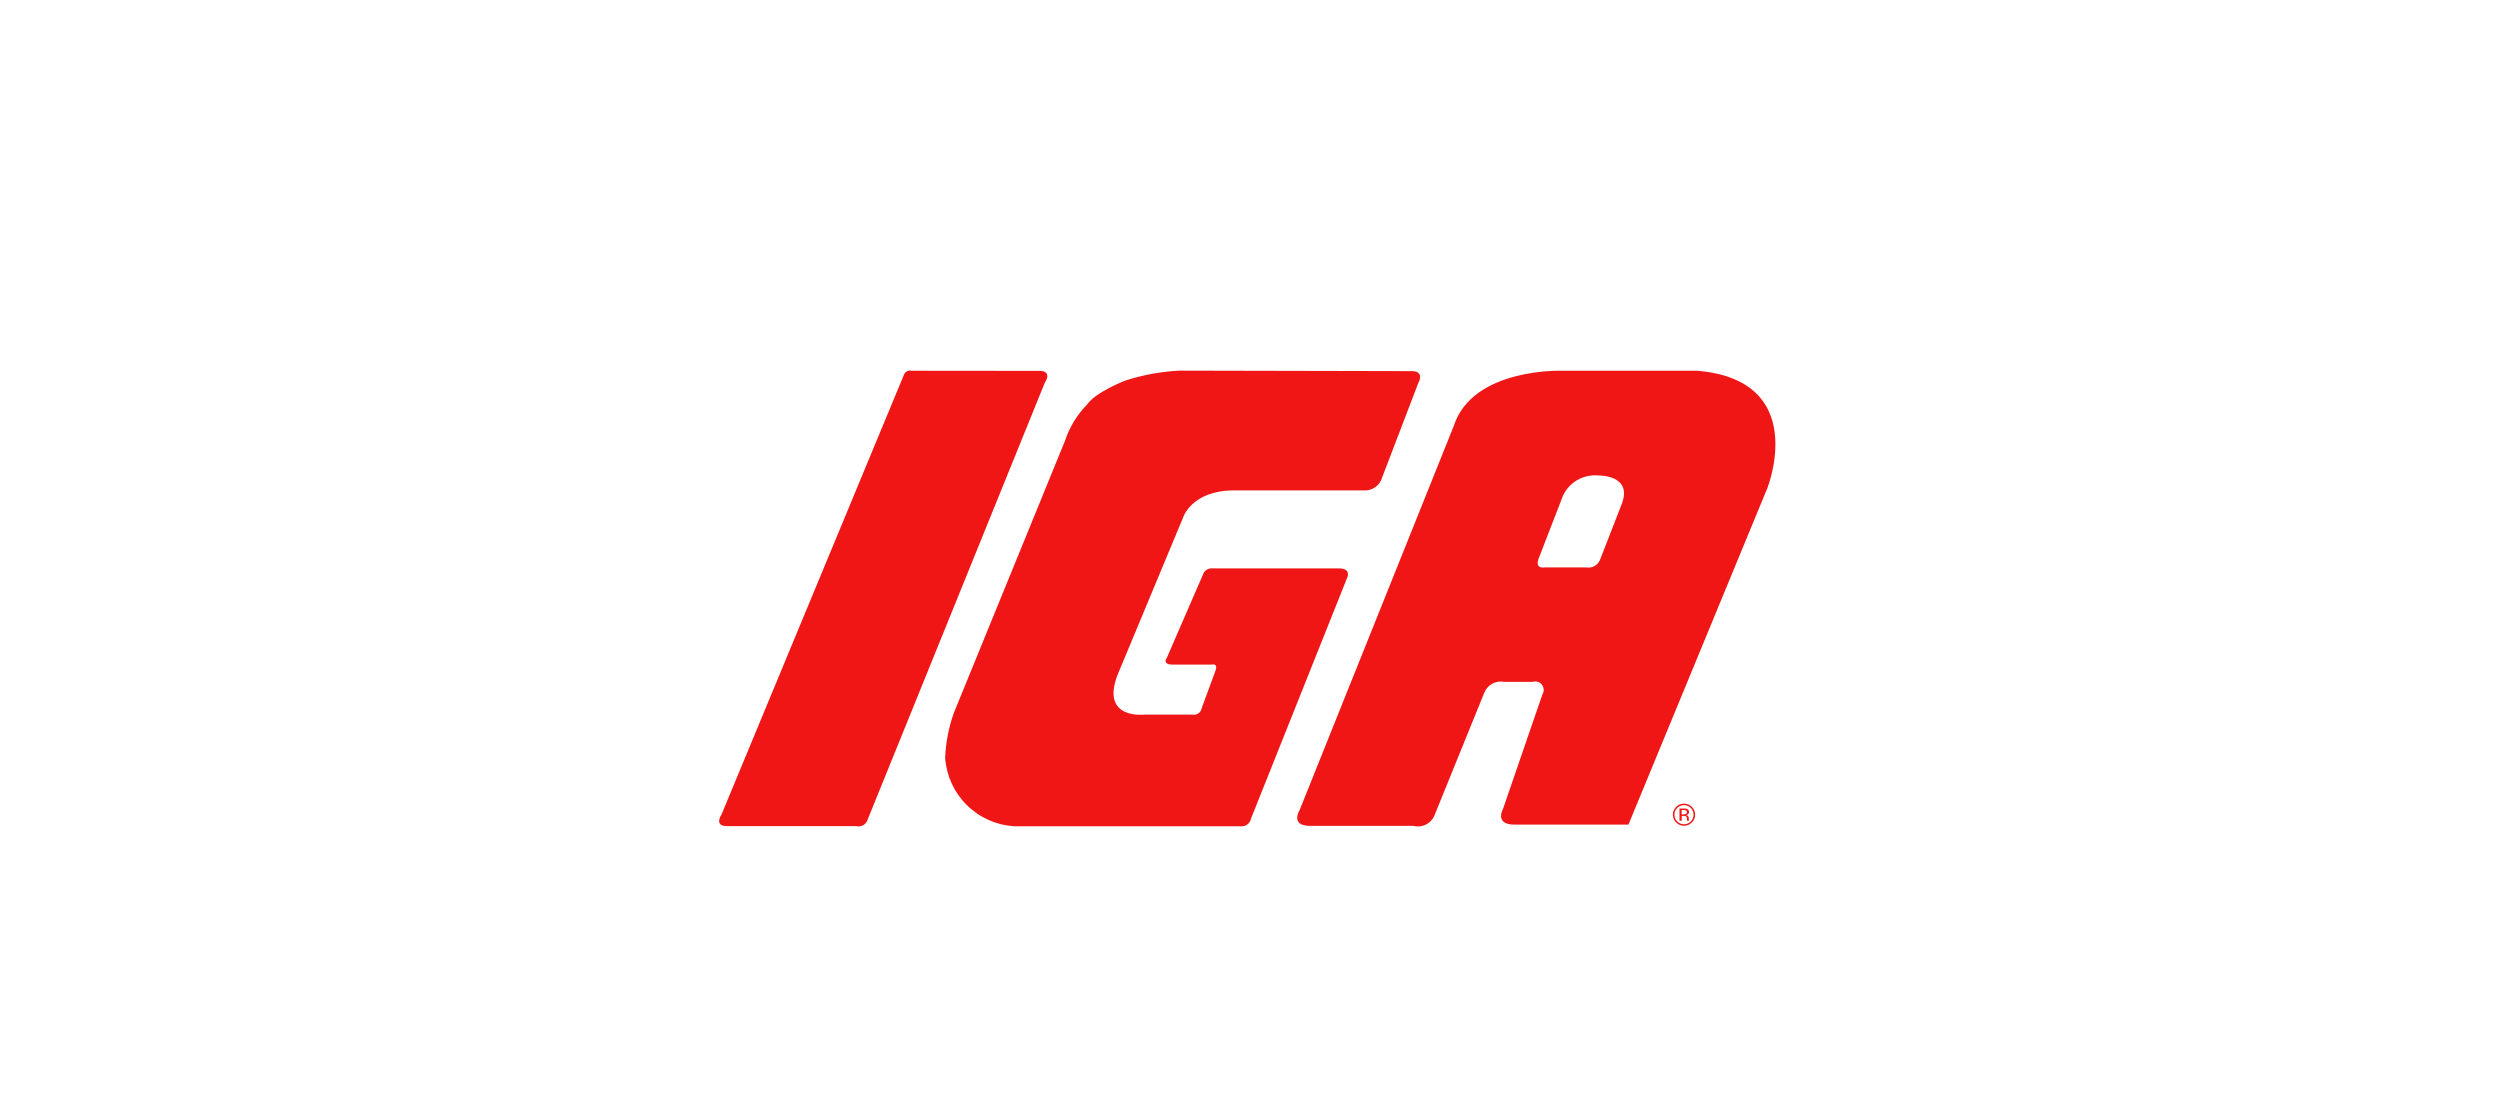 <svg width="200" height="88" viewBox="0 0 200 88" fill="none" xmlns="http://www.w3.org/2000/svg">
<path fill-rule="evenodd" clip-rule="evenodd" d="M83.079 29.67C84.279 29.64 83.587 30.61 83.587 30.61L69.405 65.58C69.349 65.765 69.223 65.922 69.054 66.017C68.885 66.112 68.686 66.138 68.498 66.09H58.161C57.073 66.09 57.726 65.15 57.726 65.15L72.307 30C72.349 29.875 72.437 29.77 72.553 29.707C72.669 29.644 72.804 29.627 72.932 29.66L83.079 29.67ZM112.853 29.69L94.353 29.65C92.877 29.727 91.417 29.996 90.01 30.45C90.01 30.45 87.622 31.38 86.97 32.36C86.163 33.181 85.556 34.176 85.197 35.27L76.297 57.06C75.895 58.207 75.664 59.406 75.61 60.62C75.709 62.044 76.32 63.385 77.332 64.392C78.343 65.4 79.685 66.007 81.11 66.1H99.21C99.406 66.13 99.606 66.084 99.768 65.97C99.93 65.857 100.041 65.684 100.079 65.49L107.788 46.18C107.788 46.18 108.114 45.47 107.1 45.47H97.037C96.899 45.453 96.759 45.474 96.631 45.531C96.504 45.587 96.394 45.676 96.313 45.79L93.345 52.63C93.345 52.63 92.911 53.17 93.852 53.17H96.892C96.892 53.17 97.507 52.99 97.218 53.71L96.132 56.66C96.119 56.741 96.089 56.819 96.045 56.889C96.002 56.959 95.944 57.019 95.877 57.067C95.81 57.114 95.733 57.148 95.653 57.165C95.572 57.183 95.489 57.185 95.408 57.17H91.572C91.572 57.17 88.025 57.6 89.4 54L94.648 41.4C94.648 41.4 95.299 39.27 98.665 39.23H109.089C109.419 39.257 109.747 39.167 110.018 38.977C110.289 38.787 110.485 38.509 110.573 38.19L113.468 30.63C113.468 30.63 114.047 29.65 112.853 29.69ZM130.275 65.97H121.17C119.522 65.97 120.238 64.72 120.238 64.72L123.393 55.55C123.467 55.432 123.502 55.294 123.494 55.155C123.487 55.016 123.436 54.882 123.35 54.773C123.264 54.663 123.146 54.584 123.012 54.544C122.879 54.504 122.736 54.506 122.604 54.55H120.346C120.015 54.484 119.672 54.538 119.377 54.701C119.082 54.863 118.854 55.125 118.733 55.44L114.79 65.15C114.671 65.491 114.428 65.775 114.109 65.945C113.79 66.116 113.419 66.16 113.069 66.07H104.825C103.176 66.07 103.964 64.82 103.964 64.82L116.3 34.08C117.806 29.41 124.939 29.66 124.939 29.66H135.764C144.833 30.41 141.392 39.04 141.392 39.04L130.275 65.97ZM123.106 44.64C122.748 45.57 123.572 45.39 123.572 45.39H126.872C127.11 45.439 127.357 45.401 127.568 45.281C127.779 45.161 127.939 44.969 128.019 44.74L129.74 40.32C130.64 37.97 127.875 38.04 127.875 38.04C127.296 37.982 126.713 38.105 126.206 38.392C125.699 38.678 125.293 39.114 125.044 39.64L123.108 44.64H123.106ZM135.351 65.8C135.184 65.967 134.957 66.06 134.721 66.06C134.484 66.06 134.258 65.967 134.09 65.8C134.008 65.718 133.942 65.621 133.898 65.513C133.853 65.406 133.83 65.291 133.83 65.175C133.83 65.059 133.853 64.944 133.898 64.837C133.942 64.729 134.008 64.632 134.09 64.55C134.214 64.426 134.372 64.342 134.544 64.308C134.715 64.273 134.893 64.29 135.056 64.356C135.218 64.422 135.357 64.534 135.456 64.679C135.554 64.824 135.608 64.995 135.61 65.17C135.613 65.287 135.591 65.404 135.547 65.512C135.502 65.621 135.436 65.719 135.351 65.8ZM134.178 64.63C134.106 64.7 134.049 64.784 134.011 64.877C133.973 64.97 133.954 65.07 133.955 65.17C133.953 65.272 133.971 65.373 134.009 65.468C134.047 65.562 134.105 65.648 134.177 65.72C134.323 65.861 134.517 65.94 134.72 65.94C134.923 65.94 135.118 65.861 135.263 65.72C135.406 65.575 135.486 65.379 135.486 65.175C135.486 64.971 135.406 64.775 135.263 64.63C135.118 64.489 134.923 64.41 134.721 64.41C134.518 64.41 134.323 64.489 134.178 64.63ZM134.703 64.68C134.794 64.673 134.885 64.687 134.97 64.72C135.01 64.739 135.045 64.767 135.071 64.803C135.097 64.839 135.114 64.88 135.12 64.924C135.125 64.968 135.12 65.013 135.103 65.054C135.087 65.096 135.06 65.132 135.026 65.16C134.982 65.182 134.934 65.195 134.885 65.2C134.951 65.212 135.011 65.248 135.053 65.3C135.086 65.343 135.105 65.396 135.106 65.45V65.52C135.106 65.54 135.106 65.57 135.106 65.59C135.105 65.607 135.108 65.624 135.114 65.64L135.12 65.66H134.959C134.959 65.65 134.959 65.65 134.959 65.65V65.63V65.6V65.53C134.965 65.487 134.96 65.443 134.944 65.403C134.928 65.362 134.901 65.327 134.867 65.3C134.806 65.276 134.74 65.265 134.675 65.27H134.539V65.66H134.36V64.68H134.7H134.703ZM134.889 64.84C134.825 64.807 134.752 64.793 134.68 64.8H134.533V65.15H134.689C134.744 65.151 134.8 65.144 134.853 65.13C134.883 65.119 134.91 65.098 134.927 65.071C134.945 65.044 134.954 65.013 134.953 64.98C134.957 64.953 134.953 64.925 134.942 64.9C134.93 64.876 134.912 64.855 134.889 64.84Z" fill="#F01616"/>
</svg>
